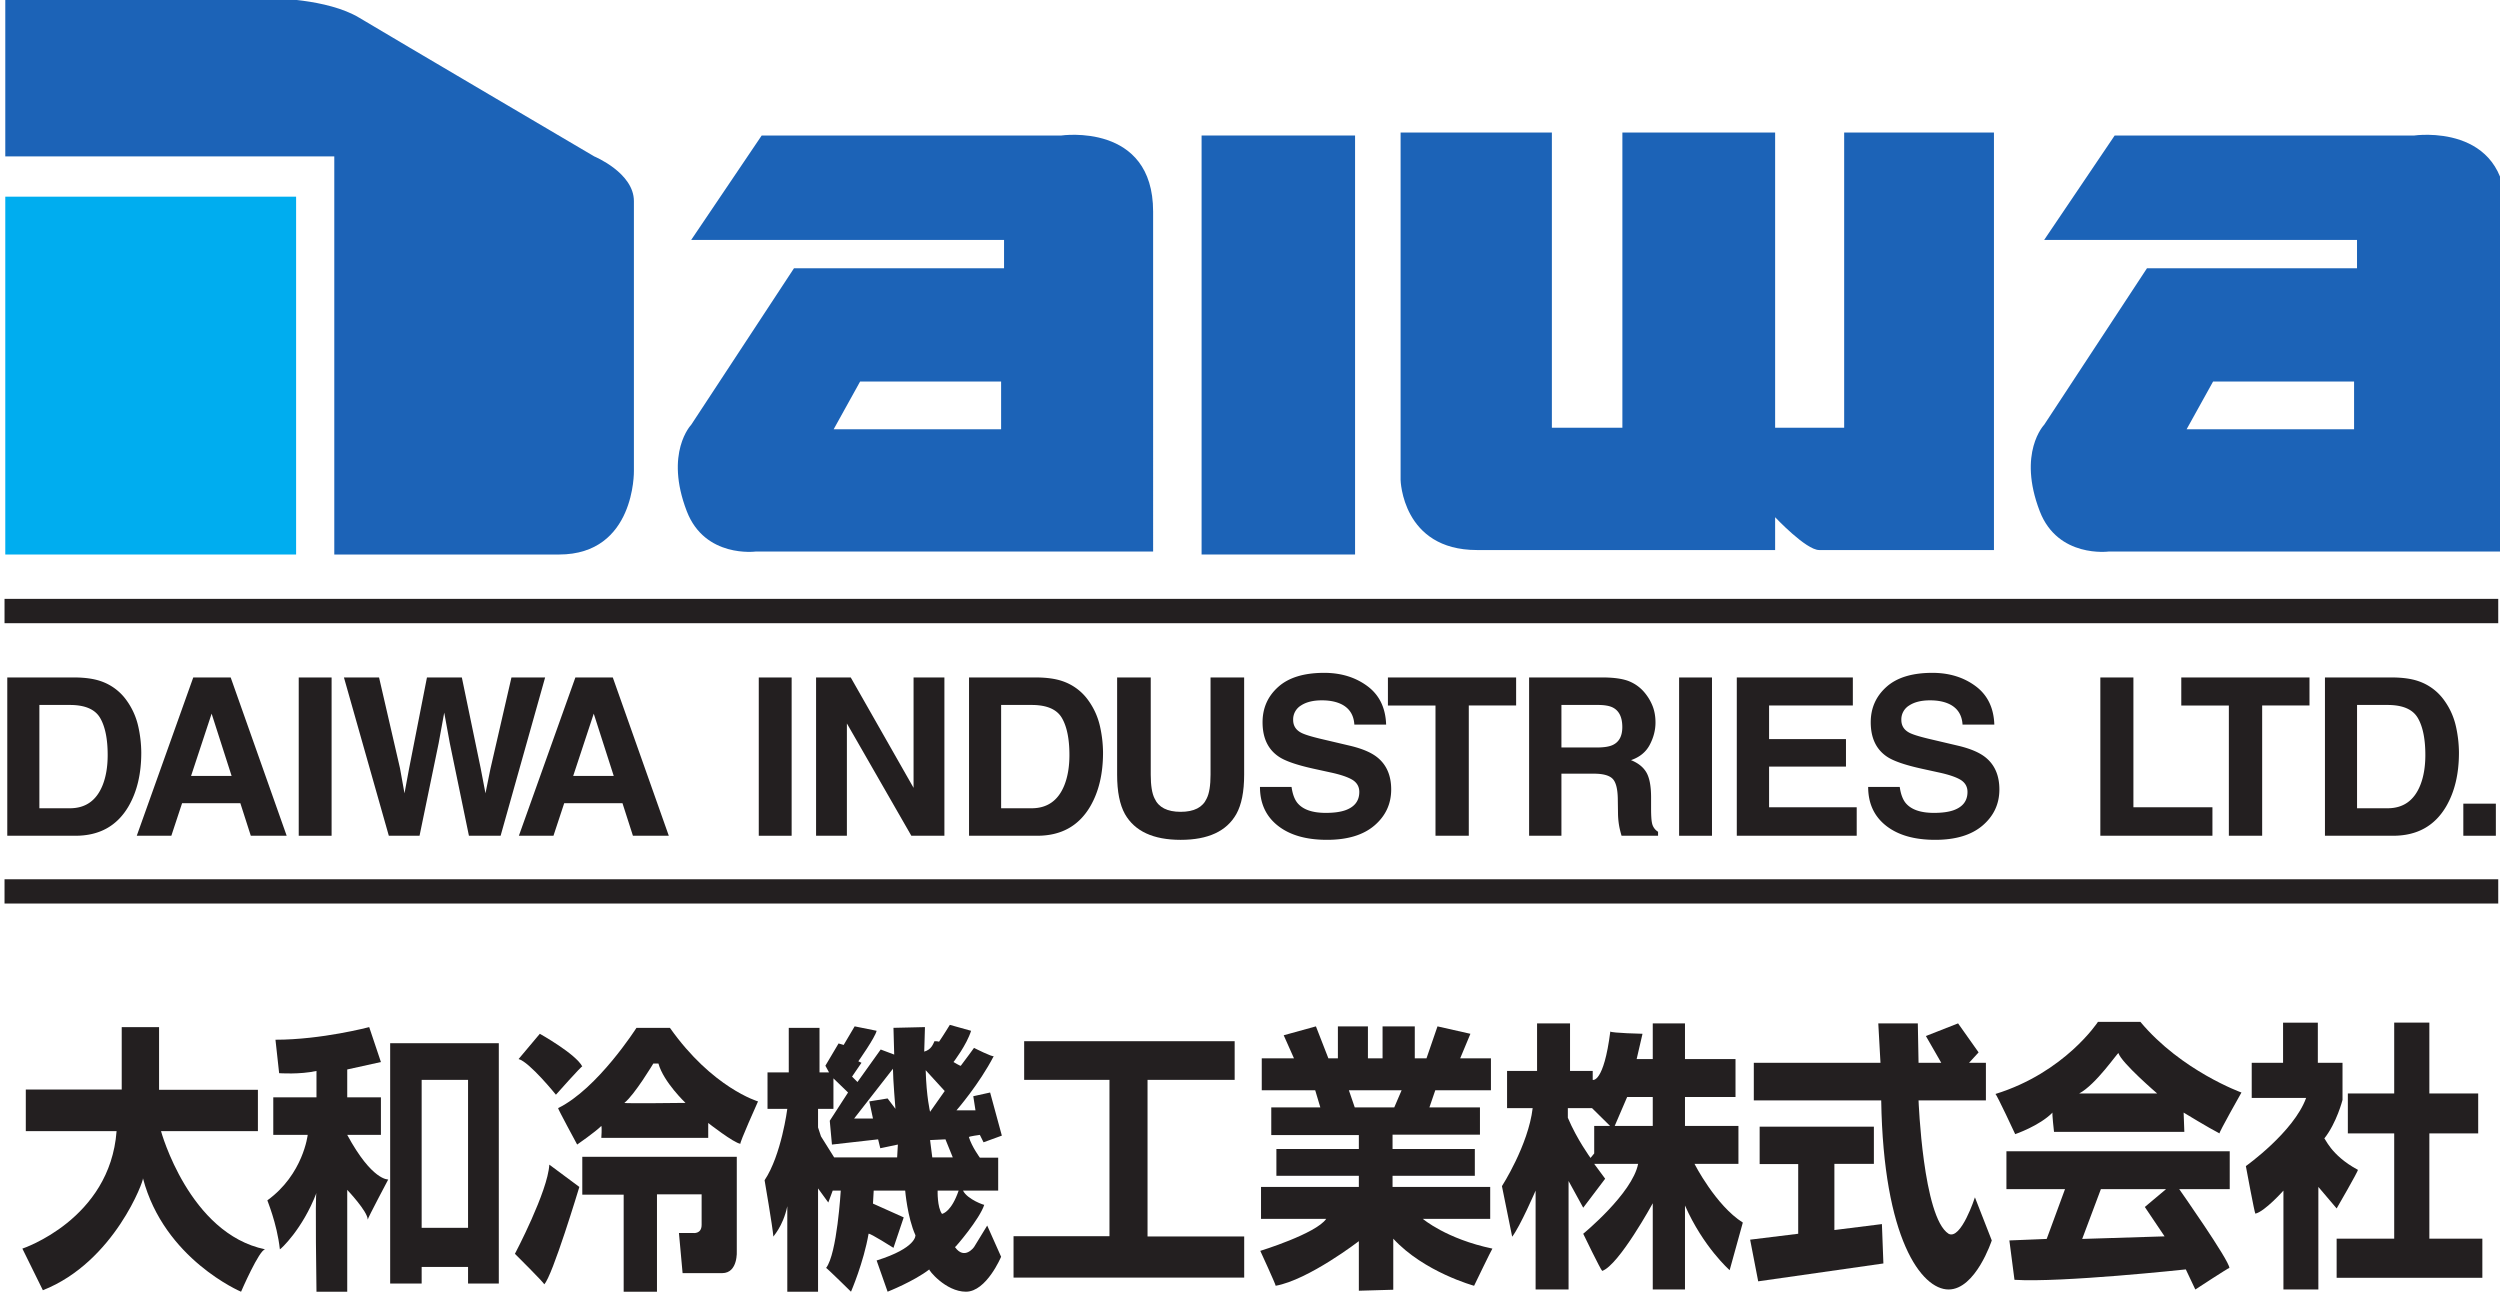 <svg width="190.695" height="98.594" viewBox="0 0 50.455 26.086" xmlns="http://www.w3.org/2000/svg">
    <defs>
        <clipPath clipPathUnits="userSpaceOnUse" id="a">
            <path d="M409.735 73.911h143.021v77.258H409.735Z"/>
        </clipPath>
    </defs>
    <g clip-path="url(#a)" transform="matrix(.353 0 0 -.353 -144.545 53.329)">
        <path d="M0 0h-1.792v-2.009h3.111C.607-3.965-2.127-5.906-2.127-5.906s.502-2.72.544-2.72c.544.127 1.604 1.318 1.604 1.318v-5.653h1.997v5.864l1.046-1.231S4.319-6.162 4.278-6.12c-1.591.851-1.884 1.871-1.925 1.787.711.891 1.046 2.209 1.046 2.209V0H1.988v2.295H0Z" style="fill:#231f20;fill-opacity:1;fill-rule:nonzero;stroke:none" transform="translate(540.005 90.312)"/>
        <path d="M0 0v6.019h2.792v2.283H0v4.05h-2.01v-4.05h-2.65V6.019h2.65V0h-3.291v-2.237H3.03V0Z" style="fill:#231f20;fill-opacity:1;fill-rule:nonzero;stroke:none" transform="translate(548.369 80.256)"/>
        <path d="M0 0c.963.509 2.203 2.349 2.245 2.307C2.412 1.754 4.458 0 4.458 0Zm1.072 4.092S-.811 1.203-4.789-.03c.084-.043 1.13-2.296 1.13-2.296s1.382.469 2.136 1.234c-.042 0 .084-1.105.084-1.105h7.451l-.041 1.105s1.464-.894 2.051-1.191C7.979-2.24 9.277.054 9.277.054S5.845 1.287 3.5 4.092z" style="fill:#231f20;fill-opacity:1;fill-rule:nonzero;stroke:none" transform="translate(528.349 88.558)"/>
        <path d="M0 0h3.726L2.512-1.02l1.13-1.68-4.71-.147zm-5.4 0h3.349l-1.047-2.847-2.134-.086.292-2.251c2.679-.171 9.796.595 9.796.595L5.4-5.738s1.947 1.276 1.947 1.233C7.347-4.08 4.479 0 4.479 0h2.888v2.166H-5.4Z" style="fill:#231f20;fill-opacity:1;fill-rule:nonzero;stroke:none" transform="translate(529.589 83.088)"/>
        <path d="M0 0v3.782h2.258v2.126h-6.531V3.77h2.204V-.213l-2.748-.338.461-2.382 7.158 1.022L2.717.34z" style="fill:#231f20;fill-opacity:1;fill-rule:nonzero;stroke:none" transform="translate(514.353 80.75)"/>
        <path d="M0 0c-1.465.936-1.716 7.624-1.716 7.624h3.851v2.151h-.963l.545.595-1.173 1.658-1.841-.723.879-1.53h-1.298l-.042 2.253h-2.26l.125-2.253h-7.242V7.624h7.284C-3.726-.282-1.549-3.186 0-3.186S2.47-.382 2.47-.382l-.963 2.464S.711-.382 0 0" style="fill:#231f20;fill-opacity:1;fill-rule:nonzero;stroke:none" transform="translate(520.881 80.537)"/>
        <path d="M0 0h-2.176l.712 1.656H0Zm-2.44 0h-.908v-1.573l-.21-.256S-4.335-.769-4.855.467v.553h1.381zm4.826-2.169h2.512V0H1.842v1.656h2.889v2.168H1.842v2.04H0v-2.04h-.921l.335 1.445s-1.757.042-1.841.129c-.378-2.976-1.006-2.765-1.006-2.765v.511H-4.73v2.72h-1.885v-2.72H-8.33V1.02h1.464c-.25-2.124-1.757-4.462-1.757-4.462l.585-2.891c.461.595 1.34 2.636 1.34 2.636V-9.35h1.884v6.204l.838-1.529 1.255 1.658-.627.848h2.511c-.335-1.699-3.139-3.995-3.139-3.995s1.004-2.082 1.087-2.124C-1.926-7.948 0-4.42 0-4.42v-4.93h1.842v4.802c1.047-2.38 2.554-3.698 2.554-3.698l.753 2.722C3.6-4.548 2.386-2.169 2.386-2.169" style="fill:#231f20;fill-opacity:1;fill-rule:nonzero;stroke:none" transform="translate(503.969 86.701)"/>
        <path d="m0 0-.335.978H2.68L2.261 0Zm7.745-6.375v1.827H2.162v.637h4.704v1.531H2.162v.821h4.997V0H4.27l.335.978h3.182v1.826H6.029l.585 1.402-1.882.425-.629-1.827h-.67v1.827H1.591V2.804H.754v1.827H-.963V2.804h-.544l-.712 1.827-1.842-.509.587-1.318h-1.842V.978h3.056L-1.968 0h-2.804v-1.585H.235v-.795h-4.714v-1.531H.235v-.637h-5.593v-1.827h3.727C-2.219-7.226-5.4-8.204-5.4-8.204s.88-1.911.88-1.996C-2.638-9.86.235-7.65.235-7.65v-2.833l1.968.056v2.919C3.961-9.419 6.824-10.2 6.824-10.2s1.005 2.083 1.047 2.125c-2.639.553-3.977 1.7-3.977 1.7z" style="fill:#231f20;fill-opacity:1;fill-rule:nonzero;stroke:none" transform="translate(486.93 87.763)"/>
        <path d="M0 0h4.877v-8.938H-.607v-2.366H12.58v2.352H7.054V0h4.981v2.211H0Z" style="fill:#231f20;fill-opacity:1;fill-rule:nonzero;stroke:none" transform="translate(468.03 89.335)"/>
        <path d="M0 0h-8.833v-2.166h2.366v-5.547h1.904v5.566h2.553v-1.742c0-.553-.502-.466-.502-.466h-.795l.209-2.296h2.261C.084-6.651 0-5.377 0-5.377Z" style="fill:#231f20;fill-opacity:1;fill-rule:nonzero;stroke:none" transform="translate(451.6 84.937)"/>
        <path d="M0 0c.586.467 1.654 2.251 1.654 2.251h.292C2.24 1.189 3.495 0 3.495 0S-.042-.044 0 0m2.603 4.291H.691S-1.528.807-3.789-.298C-3.83-.298-2.7-2.382-2.7-2.382s1.046.724 1.381 1.064c.042-.086 0-.682 0-.682h6.112v.851s1.465-1.147 1.842-1.189C6.551-2.338 7.64.084 7.64.084S5.031.849 2.603 4.291" style="fill:#231f20;fill-opacity:1;fill-rule:nonzero;stroke:none" transform="translate(445.174 88.019)"/>
        <path d="M0 0s1.674-1.658 1.674-1.743c.461.425 2.01 5.567 2.01 5.567L1.967 5.099C1.884 3.569 0 0 0 0" style="fill:#231f20;fill-opacity:1;fill-rule:nonzero;stroke:none" transform="translate(438.915 79.39)"/>
        <path d="M0 0s1.507 1.7 1.507 1.615c-.376.723-2.428 1.869-2.428 1.869L-2.135 2.04C-1.507 1.869 0 0 0 0" style="fill:#231f20;fill-opacity:1;fill-rule:nonzero;stroke:none" transform="translate(441.26 88.486)"/>
        <path d="M433.583 89.335h2.653v-8.459h-2.653zm-1.8-11.644h1.8v.949h2.653v-.949h1.758v13.74h-6.211z" style="fill:#231f20;fill-opacity:1;fill-rule:nonzero;stroke:none"/>
        <path d="M0 0h1.926v2.147H0V3.74l1.926.425-.67 1.997s-2.721-.722-5.359-.722l.21-1.912s1.172-.086 2.135.127V2.147h-2.47V0h1.968s-.252-2.253-2.303-3.74c-.042.043.544-1.273.712-2.804.041 0 1.297 1.146 2.093 3.229-.084 0 0-5.651 0-5.651H0v5.822s1.172-1.233 1.172-1.7c0 .085 1.173 2.295 1.173 2.295S1.424-2.635 0 0" style="fill:#231f20;fill-opacity:1;fill-rule:nonzero;stroke:none" transform="translate(429.328 86.19)"/>
        <path d="M0 0h5.539v2.366H-.112v3.582h-2.135V2.379h-5.484V0h5.19c-.376-5.058-5.386-6.715-5.386-6.715l1.172-2.38C-2.653-7.48-.949-2.734-1.033-2.692.181-7.323 4.576-9.18 4.576-9.18s1.047 2.423 1.382 2.423C1.604-5.866 0 0 0 0" style="fill:#231f20;fill-opacity:1;fill-rule:nonzero;stroke:none" transform="translate(418.682 86.403)"/>
        <path d="m0 0 .001-.002c-.016 0-.013 0-.001.002-.279.37-.25 1.33-.25 1.33H.951C.546.149.069.014 0 0m-.556 3.229-.126.99.879.042.419-1.032Zm-.377 4.985L.155 7.023l-.837-1.189s-.209.849-.251 2.38m-1.632-4.985h-3.601l-.754 1.203-.167.509v1.064h.88v1.742l.836-.808-1.046-1.616.125-1.36 2.639.298.125-.509 1.005.211zm-.239 5.069c0-.581.142-2.293.142-2.293l-.448.594-1.046-.169.209-.978h-1.076zm-4.199 2.338h-1.758V8.087h-1.215V6.005h1.131s-.335-2.635-1.298-4.082c0 0 .461-2.677.503-3.229-.042 0 .544.552.795 1.743V-4.45h1.758v5.906l.586-.806.252.68h.46s-.209-3.613-.837-4.42c.084-.042 1.423-1.36 1.423-1.36s.724 1.674 1.005 3.314c.084.044 1.423-.807 1.423-.807l.586 1.742-1.758.788.042.743h1.8s.125-1.531.586-2.551c0 0 .084-.722-2.219-1.444l.628-1.785s1.507.594 2.386 1.276c-.083 0 .921-1.276 2.093-1.276 1.173 0 2.01 1.998 2.01 1.998L2.584-.668 1.83-1.901s-.544-.764-1.088 0c0-.042 1.422 1.615 1.674 2.422.042-.042-.963.298-1.214.809h2.01v1.885H2.164s-.46.621-.627 1.175c0 .042.627.126.627.126l.211-.424 1.046.382-.67 2.465-.963-.212.126-.809H.826S2.123 7.405 2.96 9.023c-.041-.087-1.13.467-1.13.467s-.461-.639-.754-1.02c0-.043-.418.211-.418.211s.753.977 1.005 1.786l-1.215.34s-.418-.68-.627-.978c.041.043-.252.043-.252.043-.083-.172-.175-.479-.586-.596 0-.042.042 1.402.042 1.402l-1.8-.042.042-1.529-.772.29-1.328-1.859-.31.31.539.79-.18.085s.962 1.36 1.046 1.744l-1.256.254-.628-1.063-.292.085-.754-1.273.21-.383h-.545z" style="fill:#231f20;fill-opacity:1;fill-rule:nonzero;stroke:none" transform="translate(463.333 81.674)"/>
        <path d="M0 0h-9.573l1.512 2.728H0Zm8.691 12.446c0 5.114-5.248 4.348-5.248 4.348h-17.131l-4.03-5.969H.168v-1.62h-12.009L-17.718.256s-1.541-1.598-.252-4.945c1.037-2.692 3.947-2.302 3.947-2.302H8.691Z" style="fill:#1c63b7;fill-opacity:1;fill-rule:nonzero;stroke:none" transform="translate(466.712 126.533)"/>
        <path d="M0 0h-9.574l1.513 2.728H0Zm8.691 12.446c0 5.114-5.249 4.348-5.249 4.348h-17.129l-4.031-5.969H.168v-1.62H-11.84L-17.718.256s-1.541-1.598-.252-4.945c1.037-2.692 3.947-2.302 3.947-2.302H8.691Z" style="fill:#1c63b7;fill-opacity:1;fill-rule:nonzero;stroke:none" transform="translate(544.065 126.533)"/>
        <path d="M0 0v-19.862s.084-4.007 4.366-4.007h17.047v1.877s1.763-1.877 2.519-1.877h9.992V0H25.36v-16.878h-3.947V0H12.68v-16.878H8.649V0Z" style="fill:#1c63b7;fill-opacity:1;fill-rule:nonzero;stroke:none" transform="translate(489.552 143.496)"/>
        <path d="M409.778 139.83h16.627v-20.459h-16.627z" style="fill:#00adef;fill-opacity:1;fill-rule:nonzero;stroke:none"/>
        <path d="M0 0v9.037h15.199s3.191 0 5.039-1.109C22.085 6.82 33.673 0 33.673 0s2.267-.938 2.267-2.557v-15.43s.084-4.774-4.282-4.774H18.81V0Z" style="fill:#1c63b7;fill-opacity:1;fill-rule:nonzero;stroke:none" transform="translate(409.778 142.132)"/>
        <path d="M478.174 143.327h8.775v-23.955h-8.775z" style="fill:#1c63b7;fill-opacity:1;fill-rule:nonzero;stroke:none"/>
        <path d="M552.307 116.834H409.735v-1.388h142.572zM552.307 100.805H409.735v-1.388h142.572z" style="fill:#231f20;fill-opacity:1;fill-rule:nonzero;stroke:none"/>
        <path d="M0 0v-5.906h1.747c.894 0 1.516.44 1.869 1.319.192.484.289 1.059.289 1.726 0 .921-.145 1.628-.433 2.121-.29.493-.865.74-1.725.74Zm3.467 1.375A2.987 2.987 0 0 0 5.009.227a4.02 4.02 0 0 0 .646-1.461 7.047 7.047 0 0 0 .171-1.497c0-1.204-.241-2.224-.725-3.059-.655-1.125-1.667-1.688-3.035-1.688h-3.901v9.05h3.901c.562-.008 1.028-.074 1.401-.197" style="fill:#231f20;fill-opacity:1;fill-rule:nonzero;stroke:none" transform="translate(411.727 110.77)"/>
        <path d="M0 0h2.318L1.175 3.561Zm.125 5.63h2.14l3.201-9.05H3.415l-.597 1.86H-.514l-.614-1.86h-1.977z" style="fill:#231f20;fill-opacity:1;fill-rule:nonzero;stroke:none" transform="translate(420.4 106.712)"/>
        <path d="M428.434 103.292h-1.879v9.049h1.879z" style="fill:#231f20;fill-opacity:1;fill-rule:nonzero;stroke:none"/>
        <path d="m0 0 1.195-5.182.259-1.442.262 1.412L2.738 0h1.995l1.075-5.181.276-1.443.28 1.386L7.569 0h1.925L6.949-9.049H5.138L4.045-3.757l-.319 1.749-.319-1.749-1.093-5.292H.558L-2.008 0Z" style="fill:#231f20;fill-opacity:1;fill-rule:nonzero;stroke:none" transform="translate(431.148 112.341)"/>
        <path d="M0 0h2.318L1.175 3.561Zm.125 5.63h2.139l3.202-9.05H3.415l-.597 1.86H-.514l-.614-1.86h-1.977z" style="fill:#231f20;fill-opacity:1;fill-rule:nonzero;stroke:none" transform="translate(442.247 106.712)"/>
        <path d="M454.736 103.292h-1.879v9.049h1.879z" style="fill:#231f20;fill-opacity:1;fill-rule:nonzero;stroke:none"/>
        <path d="M0 0h1.983l3.591-6.31V0h1.763v-9.049h-1.89l-3.685 6.42v-6.42H0Z" style="fill:#231f20;fill-opacity:1;fill-rule:nonzero;stroke:none" transform="translate(456.133 112.341)"/>
        <path d="M0 0v-5.906h1.747c.893 0 1.517.44 1.869 1.319.192.484.289 1.059.289 1.726 0 .921-.145 1.628-.433 2.121-.29.493-.865.74-1.725.74Zm3.467 1.375A2.987 2.987 0 0 0 5.009.227a4.02 4.02 0 0 0 .646-1.461 7.047 7.047 0 0 0 .171-1.497c0-1.204-.241-2.224-.725-3.059-.655-1.125-1.667-1.688-3.035-1.688h-3.901v9.05h3.901c.562-.008 1.028-.074 1.401-.197" style="fill:#231f20;fill-opacity:1;fill-rule:nonzero;stroke:none" transform="translate(466.713 110.77)"/>
        <path d="M0 0h1.922v-5.557c0-.622.073-1.076.22-1.362.229-.508.726-.762 1.492-.762.763 0 1.259.254 1.487.762.146.286.22.74.22 1.362V0h1.921v-5.562c0-.962-.148-1.711-.447-2.247-.556-.983-1.615-1.474-3.181-1.474-1.564 0-2.627.491-3.187 1.474C.149-7.273 0-6.524 0-5.562Z" style="fill:#231f20;fill-opacity:1;fill-rule:nonzero;stroke:none" transform="translate(473.345 112.341)"/>
        <path d="M0 0c.059-.413.173-.722.344-.927.314-.372.85-.558 1.612-.558.455 0 .825.049 1.109.147.538.189.809.538.809 1.05 0 .298-.132.53-.395.694-.266.159-.684.3-1.258.423l-.98.215c-.962.213-1.624.445-1.983.694-.611.417-.915 1.07-.915 1.958 0 .811.297 1.484.895 2.02.596.536 1.472.805 2.629.805.965 0 1.788-.254 2.47-.759.681-.505 1.039-1.239 1.071-2.201H3.591c-.033.545-.277.931-.729 1.161-.302.151-.679.227-1.127.227-.499 0-.898-.098-1.196-.295a.931.931 0 0 1-.447-.823c0-.323.147-.565.44-.724.189-.106.59-.231 1.203-.375l1.588-.374c.696-.164 1.218-.383 1.565-.657.539-.425.809-1.042.809-1.848 0-.826-.32-1.513-.958-2.06-.64-.546-1.542-.819-2.71-.819-1.191 0-2.127.268-2.81.807C-1.464-1.681-1.805-.94-1.805 0Z" style="fill:#231f20;fill-opacity:1;fill-rule:nonzero;stroke:none" transform="translate(483.317 106.085)"/>
        <path d="M0 0v-1.602h-2.706v-7.447H-4.61v7.447h-2.72V0Z" style="fill:#231f20;fill-opacity:1;fill-rule:nonzero;stroke:none" transform="translate(496.157 112.341)"/>
        <path d="M0 0v-2.431h2.035c.404 0 .708.049.909.147.358.172.537.512.537 1.019 0 .549-.174.917-.52 1.106-.194.106-.485.159-.874.159Zm3.909 1.338c.331-.143.615-.354.846-.632.191-.229.344-.483.455-.761.111-.278.168-.596.168-.952 0-.43-.109-.852-.326-1.267-.217-.416-.575-.71-1.074-.881.418-.169.712-.407.887-.716.174-.309.261-.781.261-1.414v-.608c0-.414.017-.694.05-.842a.75.75 0 0 1 .349-.515v-.228H3.438a5.962 5.962 0 0 0-.123.485 4.464 4.464 0 0 0-.08.78l-.012.841c-.009.578-.108.962-.299 1.154-.192.193-.551.289-1.077.289H0v-3.549h-1.848v9.05H2.48c.618-.012 1.095-.09 1.429-.234" style="fill:#231f20;fill-opacity:1;fill-rule:nonzero;stroke:none" transform="translate(498.747 110.77)"/>
        <path d="M507.355 103.292h-1.88v9.049h1.88z" style="fill:#231f20;fill-opacity:1;fill-rule:nonzero;stroke:none"/>
        <path d="M0 0h-4.789v-1.922h4.396v-1.572h-4.396V-5.82h5.01v-1.627h-6.856v9.049H0Z" style="fill:#231f20;fill-opacity:1;fill-rule:nonzero;stroke:none" transform="translate(515.408 110.74)"/>
        <path d="M0 0c.058-.413.174-.722.344-.927.314-.372.85-.558 1.612-.558.454 0 .824.049 1.109.147.539.189.809.538.809 1.05 0 .298-.132.53-.396.694-.265.159-.684.3-1.257.423l-.98.215c-.963.213-1.623.445-1.984.694-.61.417-.915 1.07-.915 1.958 0 .811.299 1.484.896 2.02.596.536 1.472.805 2.629.805.965 0 1.788-.254 2.469-.759.681-.505 1.04-1.239 1.072-2.201H3.591c-.033.545-.277.931-.729 1.161-.302.151-.679.227-1.128.227-.498 0-.897-.098-1.195-.295a.931.931 0 0 1-.447-.823c0-.323.147-.565.44-.724.189-.106.59-.231 1.202-.375l1.589-.374c.696-.164 1.217-.383 1.565-.657.539-.425.809-1.042.809-1.848 0-.826-.32-1.513-.959-2.06-.639-.546-1.541-.819-2.709-.819-1.192 0-2.127.268-2.811.807C-1.464-1.681-1.805-.94-1.805 0Z" style="fill:#231f20;fill-opacity:1;fill-rule:nonzero;stroke:none" transform="translate(518.089 106.085)"/>
        <path d="M0 0h1.891v-7.422h4.518v-1.627H0Z" style="fill:#231f20;fill-opacity:1;fill-rule:nonzero;stroke:none" transform="translate(529.558 112.341)"/>
        <path d="M0 0v-1.602h-2.706v-7.447H-4.61v7.447h-2.72V0Z" style="fill:#231f20;fill-opacity:1;fill-rule:nonzero;stroke:none" transform="translate(541.516 112.341)"/>
        <path d="M0 0v-5.906h1.747c.894 0 1.516.44 1.868 1.319.193.484.29 1.059.29 1.726 0 .921-.145 1.628-.433 2.121-.29.493-.865.74-1.725.74Zm3.467 1.375A2.991 2.991 0 0 0 5.009.227a4.02 4.02 0 0 0 .646-1.461 7.047 7.047 0 0 0 .171-1.497c0-1.204-.241-2.224-.725-3.059-.655-1.125-1.667-1.688-3.036-1.688h-3.9v9.05h3.9c.563-.008 1.029-.074 1.402-.197" style="fill:#231f20;fill-opacity:1;fill-rule:nonzero;stroke:none" transform="translate(544.235 110.77)"/>
        <path d="M550.311 105.127h1.86v-1.835h-1.86z" style="fill:#231f20;fill-opacity:1;fill-rule:nonzero;stroke:none"/>
    </g>
</svg>
